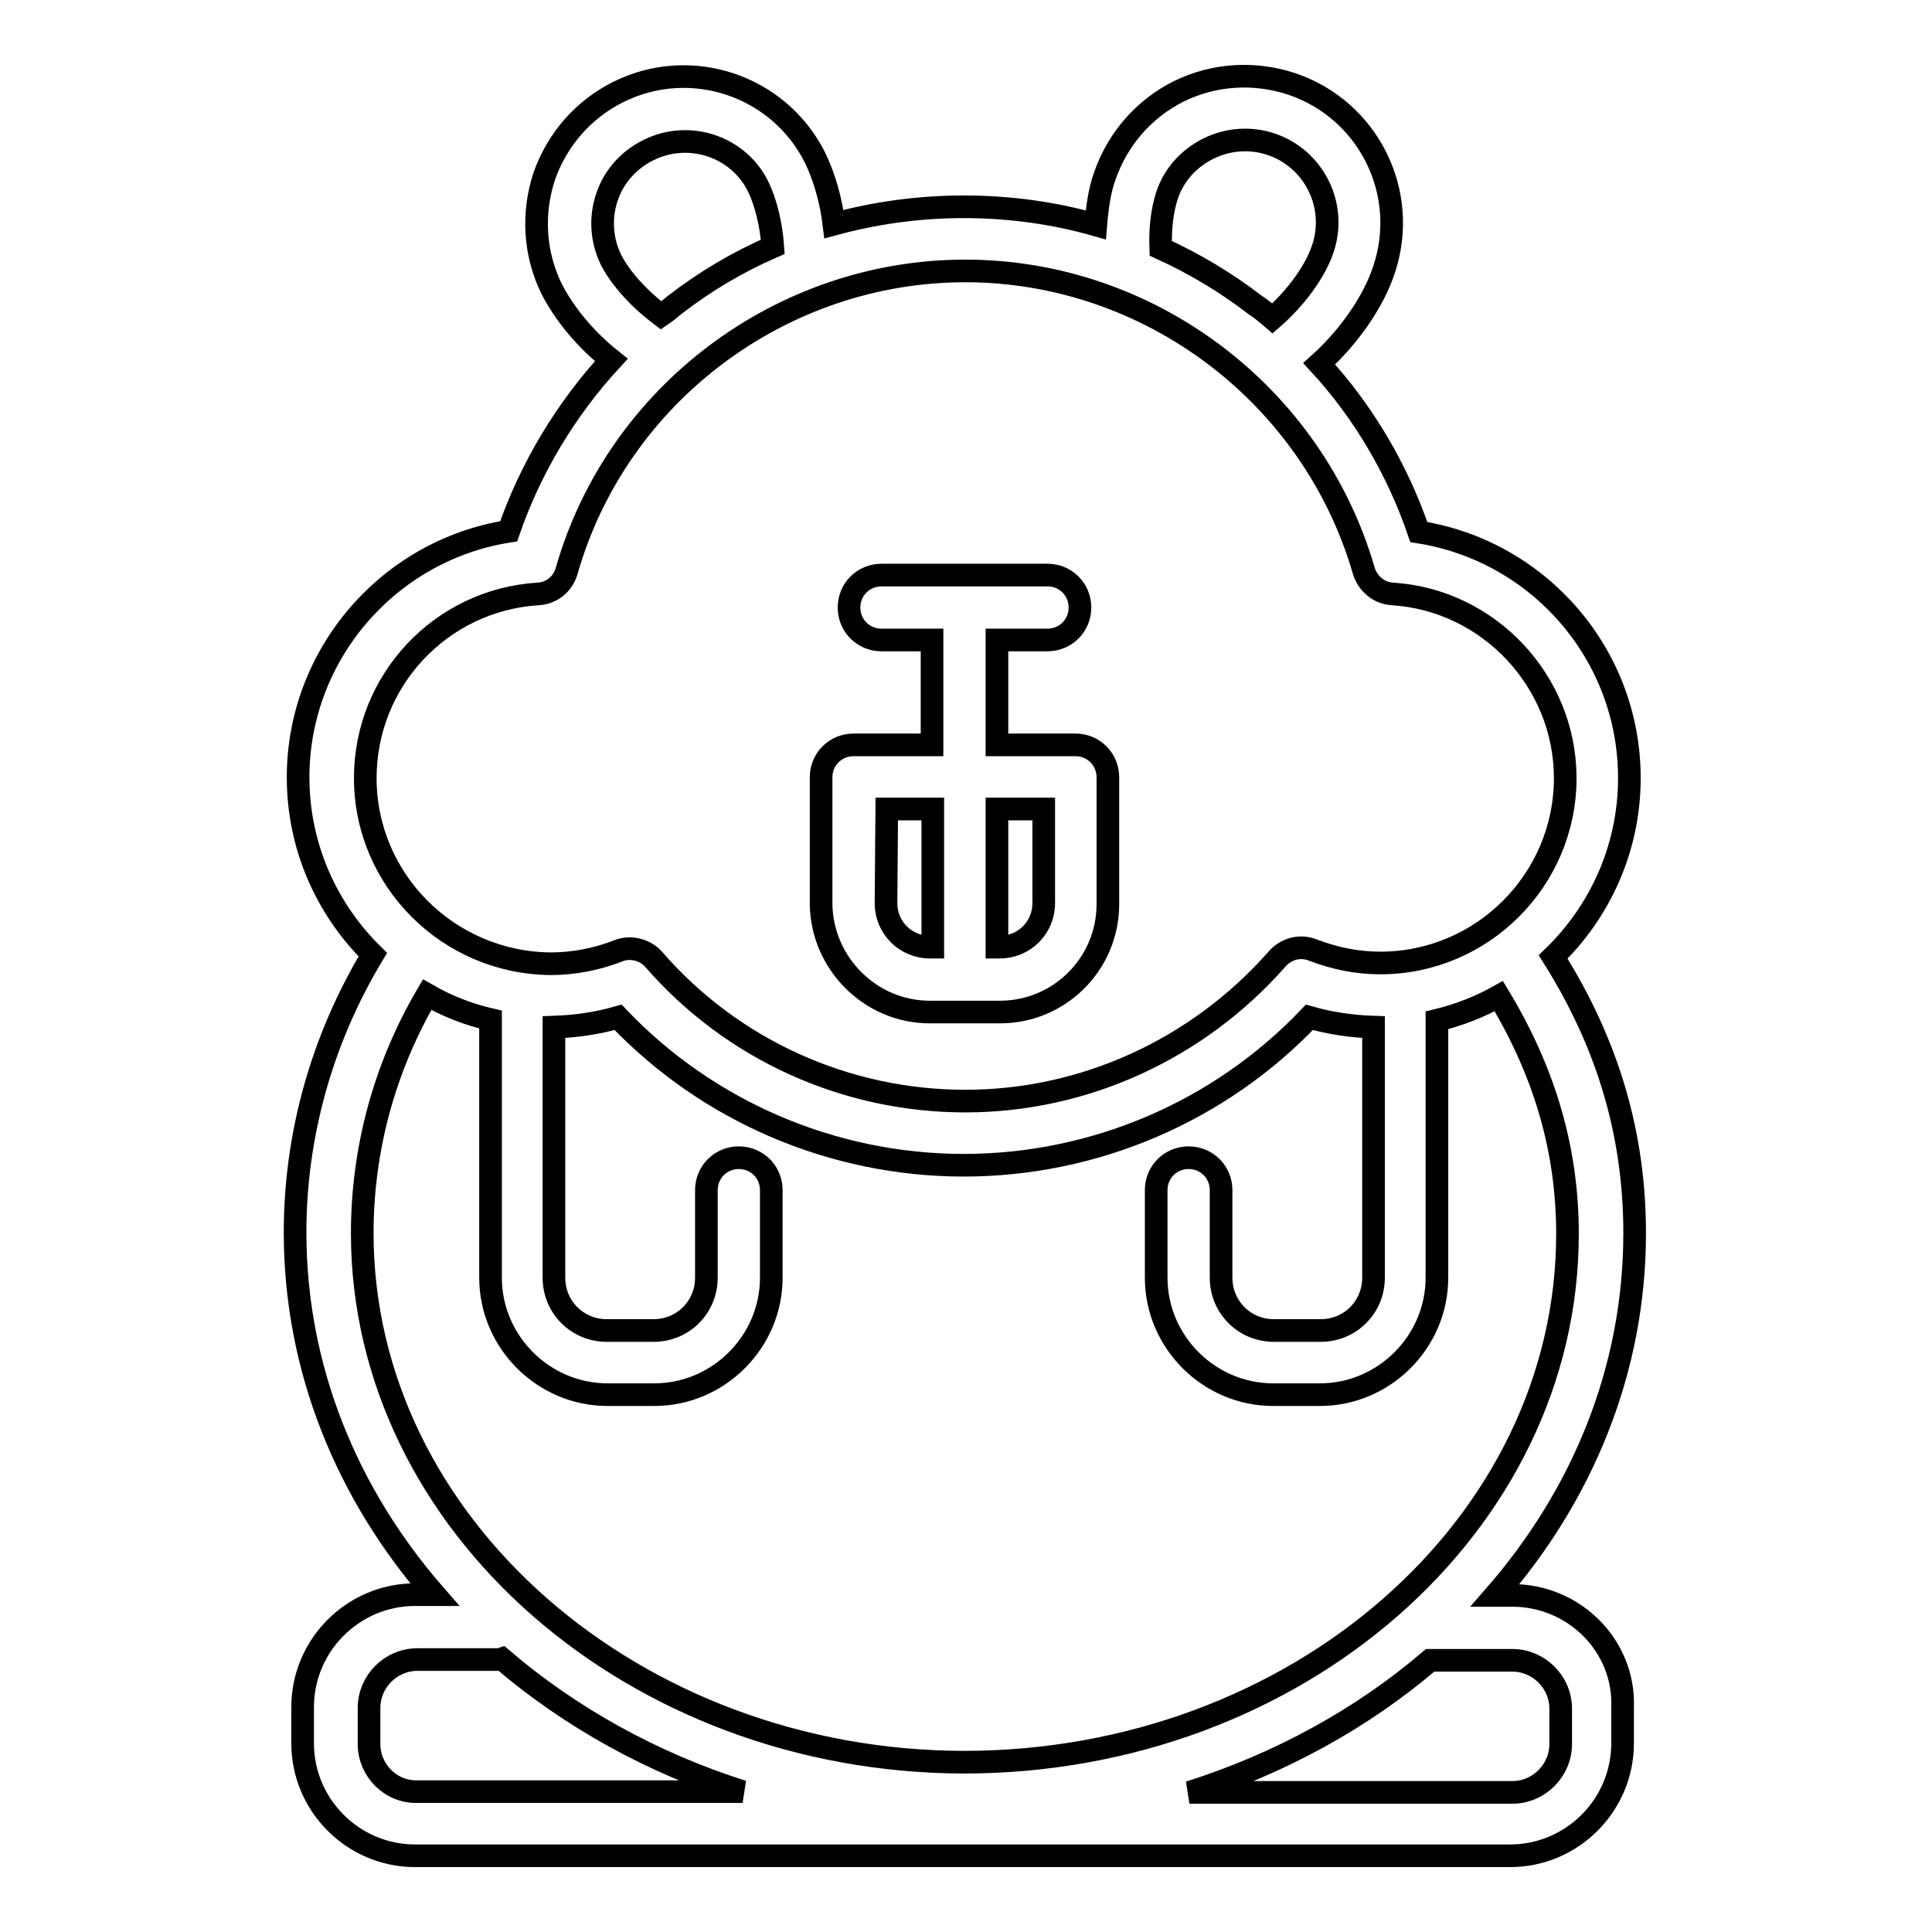 <?xml version="1.0" encoding="utf-8"?>
<!-- Svg Vector Icons : http://www.onlinewebfonts.com/icon -->
<!DOCTYPE svg PUBLIC "-//W3C//DTD SVG 1.1//EN" "http://www.w3.org/Graphics/SVG/1.1/DTD/svg11.dtd">
<svg version="1.1" xmlns="http://www.w3.org/2000/svg" xmlns:xlink="http://www.w3.org/1999/xlink" x="0px" y="0px" viewBox="0 0 256 256" enable-background="new 0 0 256 256" xml:space="preserve">
<g><g><g><path stroke-width="3" fill-opacity="0" stroke="#000000"  d="M200.4,211.4h-2.3c11.6-13.3,18.5-29.9,18.5-48c0-13-3.5-25-10.8-36.6c6.2-6,10.1-14.4,10.1-23.7c0-16.4-12-30.1-27.9-32.6c-2.8-8.2-7.3-15.9-13.2-22.3c3.9-3.5,7.2-8.2,8.6-12.5c3.4-10.2-2.1-21.2-12.3-24.6c-4.9-1.6-10.2-1.3-14.9,1c-4.6,2.3-8.1,6.3-9.8,11.2c-0.7,1.9-1,4.1-1.2,6.5c-5.6-1.6-11.5-2.4-17.5-2.4c-5.9,0-11.7,0.8-17.2,2.3c-0.4-3.3-1.3-6.3-2.5-8.8c-4.8-9.6-16.5-13.5-26.1-8.7c-4.6,2.3-8.1,6.3-9.8,11.2c-1.6,4.9-1.3,10.2,1,14.9c1.7,3.3,4.5,6.7,7.9,9.4c-6,6.5-10.7,14.3-13.6,22.7c-15.9,2.5-27.9,16.3-27.9,32.6c0,9.2,3.8,17.5,9.9,23.5c-6.8,11.3-10.3,24-10.3,36.8c0,18.1,6.9,34.7,18.5,48h-2.6c-8.2,0-14.9,6.7-14.9,14.9v4.8c0,8.2,6.7,14.9,14.9,14.9h145.1c8.2,0,14.9-6.7,14.9-14.9v-4.8C215.3,218.1,208.6,211.4,200.4,211.4z M154.6,26c0.9-2.8,2.9-5,5.5-6.3c2.6-1.3,5.6-1.5,8.3-0.6c5.7,1.9,8.8,8.1,6.9,13.8c-1,3.1-3.7,6.7-6.7,9.3c-0.7-0.6-1.5-1.3-2.3-1.8c-3.9-3-8.1-5.5-12.5-7.5C153.7,30.3,154,27.9,154.6,26z M80.4,26.2c0.9-2.8,2.9-5,5.5-6.3c5.4-2.7,12-0.5,14.6,4.9c1,2.1,1.7,5,1.9,7.9c-4.6,2-9,4.6-13,7.7c-0.6,0.5-1.2,1-1.8,1.4c-2.8-2.1-5.3-4.8-6.6-7.3C79.7,31.9,79.5,28.9,80.4,26.2z M48.4,103.1c0-12.9,10-23.6,22.9-24.4c1.8-0.1,3.3-1.3,3.8-3.1c6.7-23.4,28.5-39.7,52.8-39.7c24.3,0,46,16.3,52.8,39.7c0.5,1.7,2,3,3.8,3.1c12.8,0.8,22.9,11.6,22.9,24.4c0,13.5-11,24.5-24.5,24.5c-3.1,0-6-0.6-8.9-1.7c-1.7-0.7-3.6-0.2-4.8,1.2c-10.5,11.9-25.5,18.8-41.3,18.8c-15.8,0-30.9-6.8-41.3-18.8c-0.8-0.9-2-1.4-3.2-1.4c-0.5,0-1,0.1-1.5,0.3c-2.8,1.1-5.9,1.7-8.9,1.7C59.4,127.6,48.4,116.6,48.4,103.1z M56.6,131.8c2.6,1.5,5.4,2.6,8.4,3.3v34.2c0,8.5,7,15.5,15.5,15.5h6.2c8.5,0,15.5-7,15.5-15.5v-11.6c0-2.4-1.9-4.3-4.3-4.3s-4.3,1.9-4.3,4.3v11.6c0,3.9-3.1,7-7,7h-6.2c-3.9,0-7-3.1-7-7v-33.2c2.9-0.1,5.7-0.5,8.5-1.3c11.9,12.5,28.5,19.6,45.8,19.6s33.9-7.1,45.8-19.6c2.8,0.8,5.6,1.2,8.5,1.3v33.2c0,3.9-3.1,7-7,7h-6.2c-3.9,0-7-3.1-7-7v-11.6c0-2.4-1.9-4.3-4.3-4.3c-2.4,0-4.3,1.9-4.3,4.3v11.6c0,8.5,7,15.5,15.5,15.5h6.2c8.5,0,15.5-7,15.5-15.5v-34.1c2.9-0.7,5.7-1.8,8.2-3.2c6.1,10.1,9.1,20.4,9.1,31.5c0,38.6-35.9,70-80,70C84,233.4,48,202,48,163.4C48,152.4,50.9,141.5,56.6,131.8z M48.9,231.1v-4.8c0-3.5,2.9-6.4,6.4-6.4h10.4c0.3,0,0.5,0,0.8-0.1c9,7.7,19.9,13.8,31.9,17.6H55.3C51.8,237.5,48.9,234.6,48.9,231.1z M206.8,231.1c0,3.5-2.9,6.4-6.4,6.4h-42.8c12-3.8,22.9-9.8,31.9-17.5c0.1,0,0.2,0,0.3,0h10.6c3.5,0,6.4,2.9,6.4,6.4L206.8,231.1L206.8,231.1z"/><path stroke-width="3" fill-opacity="0" stroke="#000000"  d="M123.2,134.1h9.3c7.9,0,14.3-6.4,14.3-14.3v-16.8c0-2.4-1.9-4.3-4.3-4.3h-10.4V84.8h6.7c2.4,0,4.3-1.9,4.3-4.3s-1.9-4.3-4.3-4.3h-22c-2.4,0-4.3,1.9-4.3,4.3s1.9,4.3,4.3,4.3h6.7v13.9h-10.4c-2.4,0-4.3,1.9-4.3,4.3v16.8C108.9,127.6,115.3,134.1,123.2,134.1z M138.3,107.2v12.5c0,3.2-2.6,5.8-5.8,5.8h-0.4v-18.3H138.3z M117.5,107.2h6.1v18.3h-0.4c-3.2,0-5.8-2.6-5.8-5.8L117.5,107.2L117.5,107.2z"/></g><g></g><g></g><g></g><g></g><g></g><g></g><g></g><g></g><g></g><g></g><g></g><g></g><g></g><g></g><g></g></g></g>
</svg>